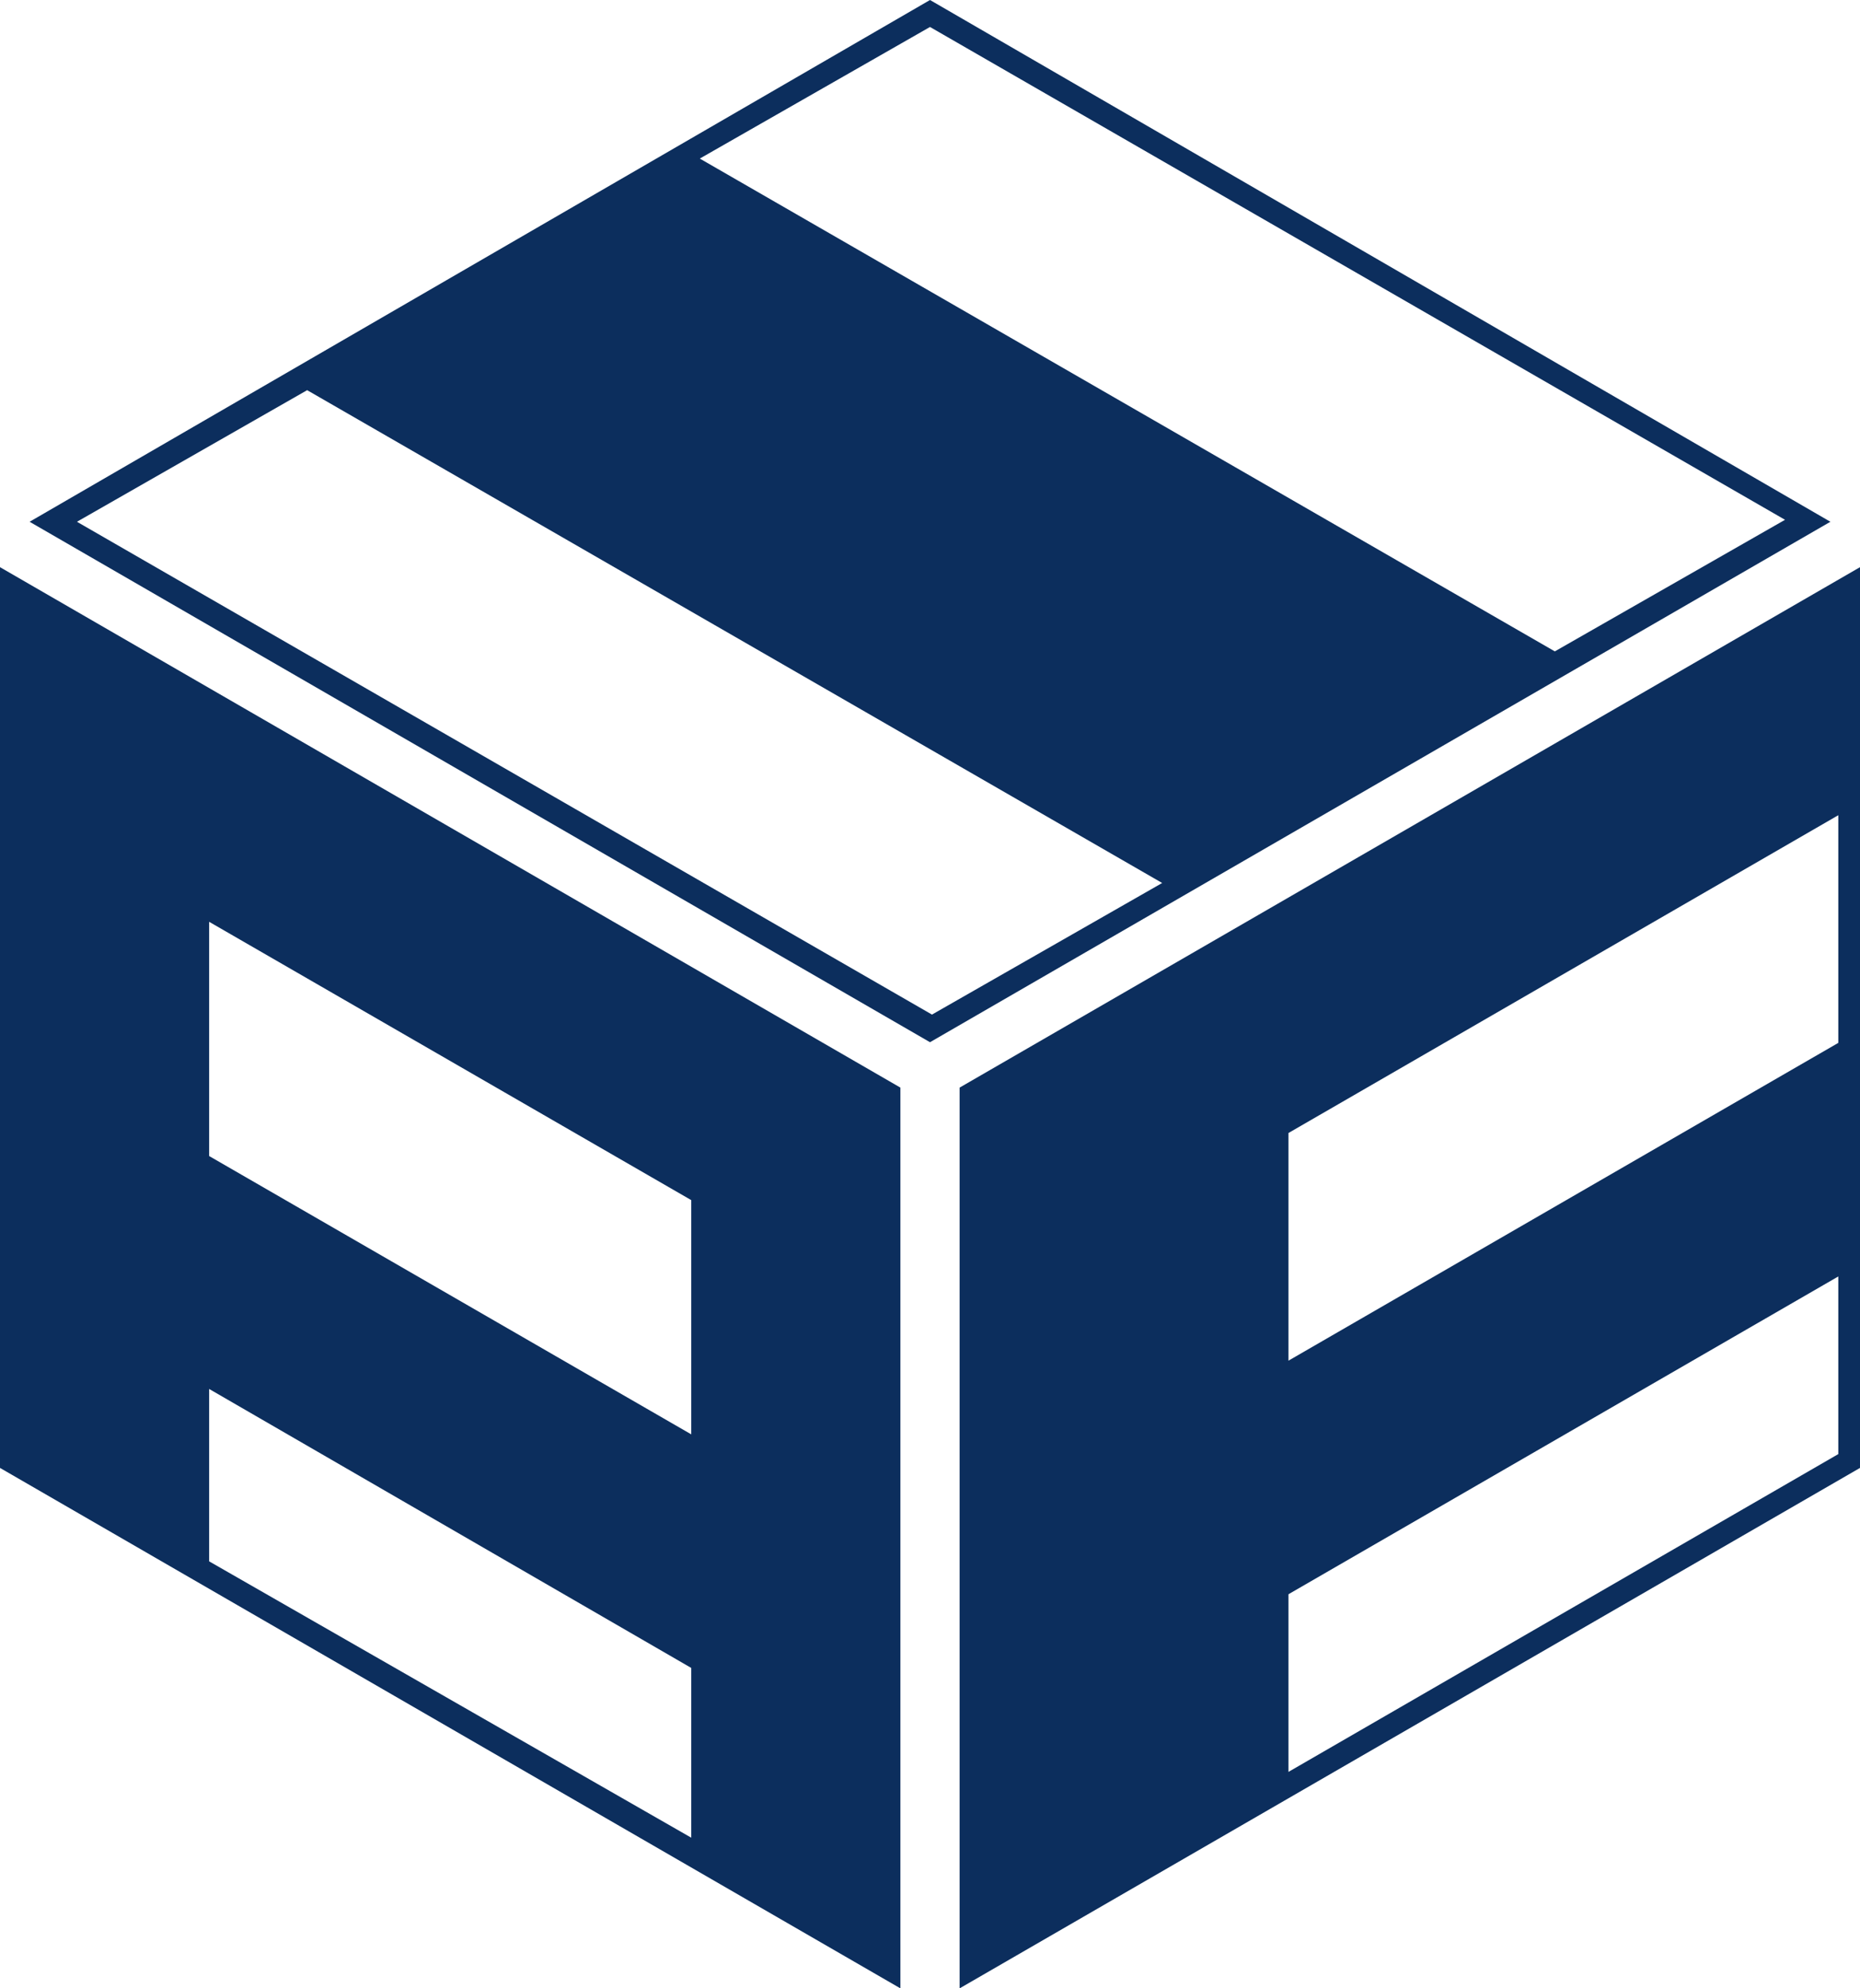 <svg id="图层_1" data-name="图层 1" xmlns="http://www.w3.org/2000/svg" viewBox="0 0 28.28 30.22"><defs><style>.cls-1{fill:#0c2e5d;}</style></defs><title>一丿logo-图形</title><path class="cls-1" d="M1.72,9.69h0v3.55h0V23.38l13.69,7.91V17.6L1.72,9.69ZM12.23,22.87,4.9,18.64V15.08l7.33,4.23ZM4.9,22.18l7.33,4.24V29L4.9,24.8Z" transform="translate(-1.72 -1.07)"/><path class="cls-1" d="M16.31,17.6V31.29L30,23.38V9.69Zm5,.69,8.36-4.83v3.46l-8.36,4.83Zm0,9.71V25.3l8.36-4.83v2.7Z" transform="translate(-1.72 -1.07)"/><path class="cls-1" d="M15.86,1.07,2.17,9l13.69,7.91L29.55,9Zm13,7.9-3.5,2-13-7.49,3.5-2ZM2.89,9l3.5-2,13,7.49-3.5,2Z" transform="translate(-1.72 -1.07)"/></svg>